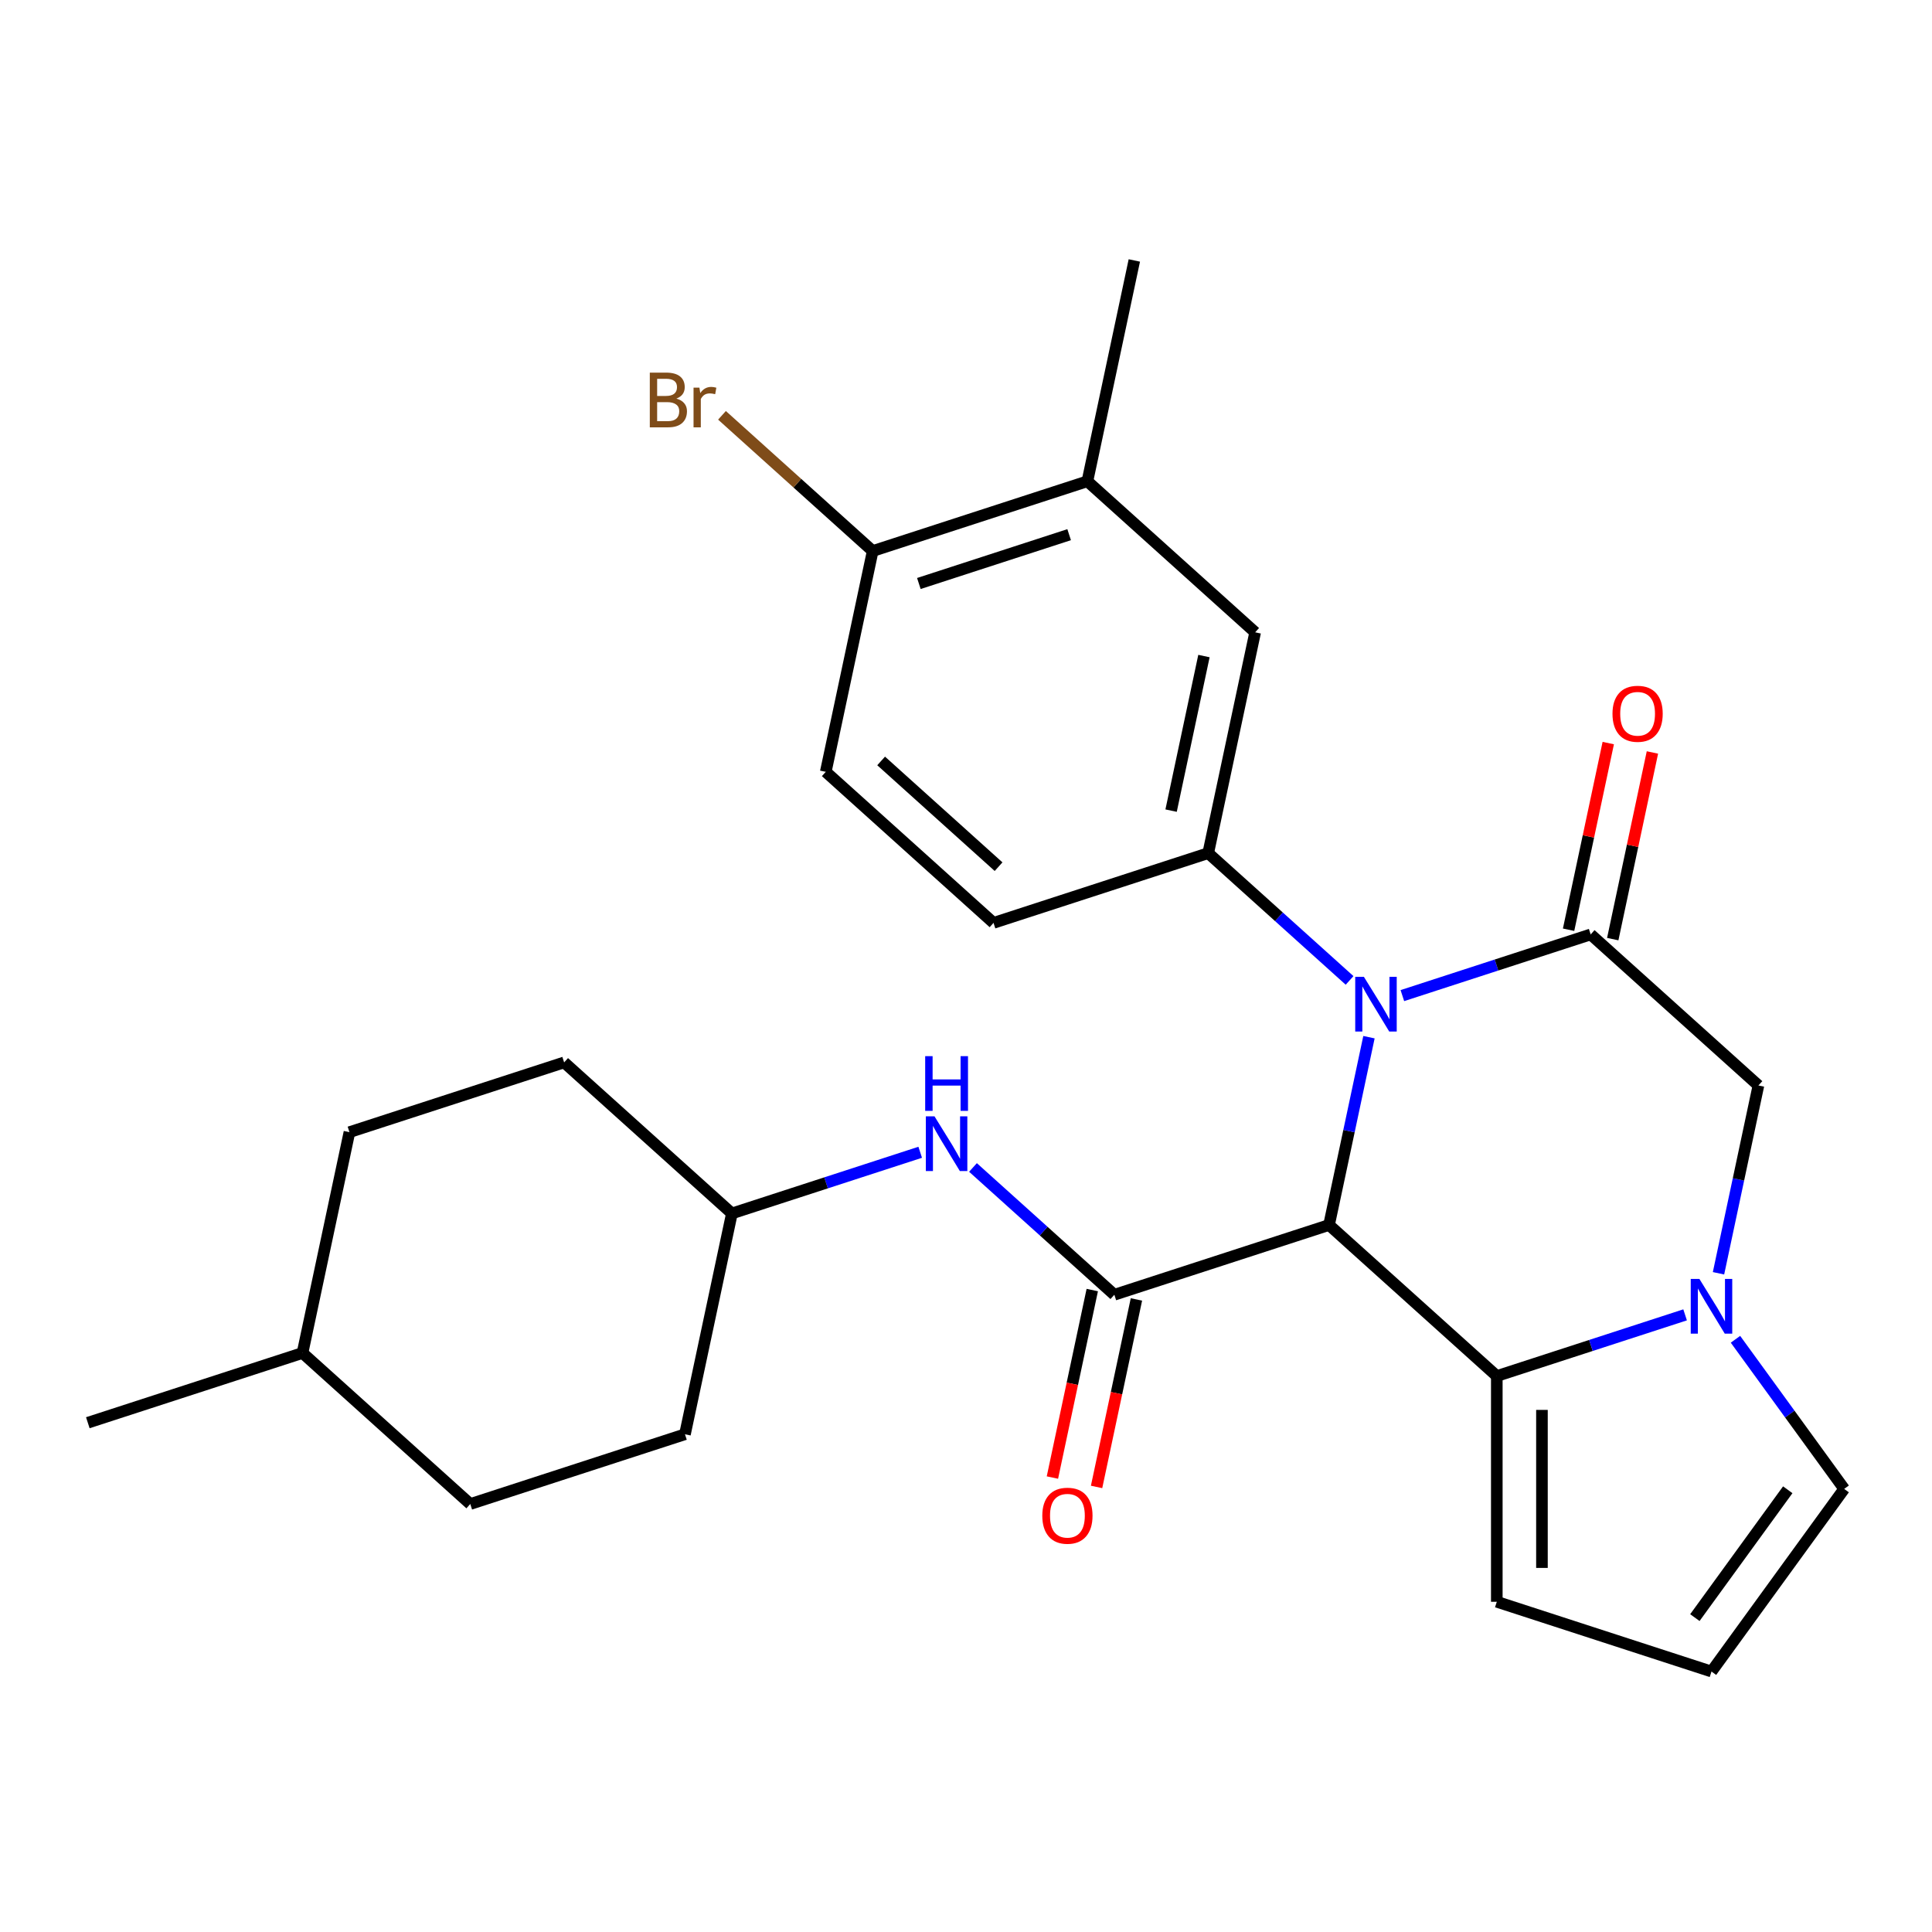 <?xml version='1.0' encoding='iso-8859-1'?>
<svg version='1.1' baseProfile='full'
              xmlns='http://www.w3.org/2000/svg'
                      xmlns:rdkit='http://www.rdkit.org/xml'
                      xmlns:xlink='http://www.w3.org/1999/xlink'
                  xml:space='preserve'
width='1000px' height='1000px' viewBox='0 0 1000 1000'>
<!-- END OF HEADER -->
<rect style='opacity:1.0;fill:#FFFFFF;stroke:none' width='1000' height='1000' x='0' y='0'> </rect>
<path class='bond-0' d='M 687.91,634.052 L 698.241,585.447' style='fill:none;fill-rule:evenodd;stroke:#000000;stroke-width:6px;stroke-linecap:butt;stroke-linejoin:miter;stroke-opacity:1' />
<path class='bond-0' d='M 698.241,585.447 L 708.573,536.843' style='fill:none;fill-rule:evenodd;stroke:#0000FF;stroke-width:6px;stroke-linecap:butt;stroke-linejoin:miter;stroke-opacity:1' />
<path class='bond-2' d='M 687.91,634.052 L 774.742,712.236' style='fill:none;fill-rule:evenodd;stroke:#000000;stroke-width:6px;stroke-linecap:butt;stroke-linejoin:miter;stroke-opacity:1' />
<path class='bond-3' d='M 687.91,634.052 L 576.785,670.159' style='fill:none;fill-rule:evenodd;stroke:#000000;stroke-width:6px;stroke-linecap:butt;stroke-linejoin:miter;stroke-opacity:1' />
<path class='bond-1' d='M 725.864,515.323 L 774.596,499.489' style='fill:none;fill-rule:evenodd;stroke:#0000FF;stroke-width:6px;stroke-linecap:butt;stroke-linejoin:miter;stroke-opacity:1' />
<path class='bond-1' d='M 774.596,499.489 L 823.328,483.655' style='fill:none;fill-rule:evenodd;stroke:#000000;stroke-width:6px;stroke-linecap:butt;stroke-linejoin:miter;stroke-opacity:1' />
<path class='bond-5' d='M 698.542,507.461 L 661.957,474.52' style='fill:none;fill-rule:evenodd;stroke:#0000FF;stroke-width:6px;stroke-linecap:butt;stroke-linejoin:miter;stroke-opacity:1' />
<path class='bond-5' d='M 661.957,474.52 L 625.372,441.578' style='fill:none;fill-rule:evenodd;stroke:#000000;stroke-width:6px;stroke-linecap:butt;stroke-linejoin:miter;stroke-opacity:1' />
<path class='bond-12' d='M 834.757,486.084 L 845.025,437.78' style='fill:none;fill-rule:evenodd;stroke:#000000;stroke-width:6px;stroke-linecap:butt;stroke-linejoin:miter;stroke-opacity:1' />
<path class='bond-12' d='M 845.025,437.78 L 855.292,389.475' style='fill:none;fill-rule:evenodd;stroke:#FF0000;stroke-width:6px;stroke-linecap:butt;stroke-linejoin:miter;stroke-opacity:1' />
<path class='bond-12' d='M 811.899,481.226 L 822.166,432.921' style='fill:none;fill-rule:evenodd;stroke:#000000;stroke-width:6px;stroke-linecap:butt;stroke-linejoin:miter;stroke-opacity:1' />
<path class='bond-12' d='M 822.166,432.921 L 832.434,384.617' style='fill:none;fill-rule:evenodd;stroke:#FF0000;stroke-width:6px;stroke-linecap:butt;stroke-linejoin:miter;stroke-opacity:1' />
<path class='bond-28' d='M 823.328,483.655 L 910.16,561.839' style='fill:none;fill-rule:evenodd;stroke:#000000;stroke-width:6px;stroke-linecap:butt;stroke-linejoin:miter;stroke-opacity:1' />
<path class='bond-4' d='M 774.742,712.236 L 823.474,696.402' style='fill:none;fill-rule:evenodd;stroke:#000000;stroke-width:6px;stroke-linecap:butt;stroke-linejoin:miter;stroke-opacity:1' />
<path class='bond-4' d='M 823.474,696.402 L 872.205,680.568' style='fill:none;fill-rule:evenodd;stroke:#0000FF;stroke-width:6px;stroke-linecap:butt;stroke-linejoin:miter;stroke-opacity:1' />
<path class='bond-10' d='M 774.742,712.236 L 774.742,829.079' style='fill:none;fill-rule:evenodd;stroke:#000000;stroke-width:6px;stroke-linecap:butt;stroke-linejoin:miter;stroke-opacity:1' />
<path class='bond-10' d='M 798.11,729.762 L 798.11,811.553' style='fill:none;fill-rule:evenodd;stroke:#000000;stroke-width:6px;stroke-linecap:butt;stroke-linejoin:miter;stroke-opacity:1' />
<path class='bond-7' d='M 576.785,670.159 L 540.2,637.217' style='fill:none;fill-rule:evenodd;stroke:#000000;stroke-width:6px;stroke-linecap:butt;stroke-linejoin:miter;stroke-opacity:1' />
<path class='bond-7' d='M 540.2,637.217 L 503.615,604.276' style='fill:none;fill-rule:evenodd;stroke:#0000FF;stroke-width:6px;stroke-linecap:butt;stroke-linejoin:miter;stroke-opacity:1' />
<path class='bond-13' d='M 565.356,667.729 L 555.042,716.254' style='fill:none;fill-rule:evenodd;stroke:#000000;stroke-width:6px;stroke-linecap:butt;stroke-linejoin:miter;stroke-opacity:1' />
<path class='bond-13' d='M 555.042,716.254 L 544.728,764.778' style='fill:none;fill-rule:evenodd;stroke:#FF0000;stroke-width:6px;stroke-linecap:butt;stroke-linejoin:miter;stroke-opacity:1' />
<path class='bond-13' d='M 588.214,672.588 L 577.9,721.113' style='fill:none;fill-rule:evenodd;stroke:#000000;stroke-width:6px;stroke-linecap:butt;stroke-linejoin:miter;stroke-opacity:1' />
<path class='bond-13' d='M 577.9,721.113 L 567.586,769.637' style='fill:none;fill-rule:evenodd;stroke:#FF0000;stroke-width:6px;stroke-linecap:butt;stroke-linejoin:miter;stroke-opacity:1' />
<path class='bond-6' d='M 889.497,659.048 L 899.828,610.443' style='fill:none;fill-rule:evenodd;stroke:#0000FF;stroke-width:6px;stroke-linecap:butt;stroke-linejoin:miter;stroke-opacity:1' />
<path class='bond-6' d='M 899.828,610.443 L 910.16,561.839' style='fill:none;fill-rule:evenodd;stroke:#000000;stroke-width:6px;stroke-linecap:butt;stroke-linejoin:miter;stroke-opacity:1' />
<path class='bond-9' d='M 898.277,693.21 L 926.411,731.934' style='fill:none;fill-rule:evenodd;stroke:#0000FF;stroke-width:6px;stroke-linecap:butt;stroke-linejoin:miter;stroke-opacity:1' />
<path class='bond-9' d='M 926.411,731.934 L 954.545,770.657' style='fill:none;fill-rule:evenodd;stroke:#000000;stroke-width:6px;stroke-linecap:butt;stroke-linejoin:miter;stroke-opacity:1' />
<path class='bond-8' d='M 625.372,441.578 L 649.665,327.288' style='fill:none;fill-rule:evenodd;stroke:#000000;stroke-width:6px;stroke-linecap:butt;stroke-linejoin:miter;stroke-opacity:1' />
<path class='bond-8' d='M 606.158,419.576 L 623.163,339.573' style='fill:none;fill-rule:evenodd;stroke:#000000;stroke-width:6px;stroke-linecap:butt;stroke-linejoin:miter;stroke-opacity:1' />
<path class='bond-15' d='M 625.372,441.578 L 514.247,477.685' style='fill:none;fill-rule:evenodd;stroke:#000000;stroke-width:6px;stroke-linecap:butt;stroke-linejoin:miter;stroke-opacity:1' />
<path class='bond-18' d='M 476.293,596.414 L 427.561,612.248' style='fill:none;fill-rule:evenodd;stroke:#0000FF;stroke-width:6px;stroke-linecap:butt;stroke-linejoin:miter;stroke-opacity:1' />
<path class='bond-18' d='M 427.561,612.248 L 378.829,628.082' style='fill:none;fill-rule:evenodd;stroke:#000000;stroke-width:6px;stroke-linecap:butt;stroke-linejoin:miter;stroke-opacity:1' />
<path class='bond-11' d='M 649.665,327.288 L 562.833,249.104' style='fill:none;fill-rule:evenodd;stroke:#000000;stroke-width:6px;stroke-linecap:butt;stroke-linejoin:miter;stroke-opacity:1' />
<path class='bond-27' d='M 954.545,770.657 L 885.867,865.186' style='fill:none;fill-rule:evenodd;stroke:#000000;stroke-width:6px;stroke-linecap:butt;stroke-linejoin:miter;stroke-opacity:1' />
<path class='bond-27' d='M 925.338,771.101 L 877.263,837.271' style='fill:none;fill-rule:evenodd;stroke:#000000;stroke-width:6px;stroke-linecap:butt;stroke-linejoin:miter;stroke-opacity:1' />
<path class='bond-14' d='M 774.742,829.079 L 885.867,865.186' style='fill:none;fill-rule:evenodd;stroke:#000000;stroke-width:6px;stroke-linecap:butt;stroke-linejoin:miter;stroke-opacity:1' />
<path class='bond-25' d='M 562.833,249.104 L 587.126,134.814' style='fill:none;fill-rule:evenodd;stroke:#000000;stroke-width:6px;stroke-linecap:butt;stroke-linejoin:miter;stroke-opacity:1' />
<path class='bond-29' d='M 562.833,249.104 L 451.708,285.211' style='fill:none;fill-rule:evenodd;stroke:#000000;stroke-width:6px;stroke-linecap:butt;stroke-linejoin:miter;stroke-opacity:1' />
<path class='bond-29' d='M 553.386,276.745 L 475.598,302.02' style='fill:none;fill-rule:evenodd;stroke:#000000;stroke-width:6px;stroke-linecap:butt;stroke-linejoin:miter;stroke-opacity:1' />
<path class='bond-17' d='M 514.247,477.685 L 427.415,399.501' style='fill:none;fill-rule:evenodd;stroke:#000000;stroke-width:6px;stroke-linecap:butt;stroke-linejoin:miter;stroke-opacity:1' />
<path class='bond-17' d='M 516.859,448.591 L 456.077,393.863' style='fill:none;fill-rule:evenodd;stroke:#000000;stroke-width:6px;stroke-linecap:butt;stroke-linejoin:miter;stroke-opacity:1' />
<path class='bond-16' d='M 451.708,285.211 L 427.415,399.501' style='fill:none;fill-rule:evenodd;stroke:#000000;stroke-width:6px;stroke-linecap:butt;stroke-linejoin:miter;stroke-opacity:1' />
<path class='bond-19' d='M 451.708,285.211 L 412.703,250.091' style='fill:none;fill-rule:evenodd;stroke:#000000;stroke-width:6px;stroke-linecap:butt;stroke-linejoin:miter;stroke-opacity:1' />
<path class='bond-19' d='M 412.703,250.091 L 373.698,214.97' style='fill:none;fill-rule:evenodd;stroke:#7F4C19;stroke-width:6px;stroke-linecap:butt;stroke-linejoin:miter;stroke-opacity:1' />
<path class='bond-20' d='M 378.829,628.082 L 291.997,549.898' style='fill:none;fill-rule:evenodd;stroke:#000000;stroke-width:6px;stroke-linecap:butt;stroke-linejoin:miter;stroke-opacity:1' />
<path class='bond-21' d='M 378.829,628.082 L 354.536,742.372' style='fill:none;fill-rule:evenodd;stroke:#000000;stroke-width:6px;stroke-linecap:butt;stroke-linejoin:miter;stroke-opacity:1' />
<path class='bond-22' d='M 291.997,549.898 L 180.872,586.005' style='fill:none;fill-rule:evenodd;stroke:#000000;stroke-width:6px;stroke-linecap:butt;stroke-linejoin:miter;stroke-opacity:1' />
<path class='bond-23' d='M 354.536,742.372 L 243.411,778.479' style='fill:none;fill-rule:evenodd;stroke:#000000;stroke-width:6px;stroke-linecap:butt;stroke-linejoin:miter;stroke-opacity:1' />
<path class='bond-30' d='M 180.872,586.005 L 156.579,700.295' style='fill:none;fill-rule:evenodd;stroke:#000000;stroke-width:6px;stroke-linecap:butt;stroke-linejoin:miter;stroke-opacity:1' />
<path class='bond-24' d='M 243.411,778.479 L 156.579,700.295' style='fill:none;fill-rule:evenodd;stroke:#000000;stroke-width:6px;stroke-linecap:butt;stroke-linejoin:miter;stroke-opacity:1' />
<path class='bond-26' d='M 156.579,700.295 L 45.455,736.402' style='fill:none;fill-rule:evenodd;stroke:#000000;stroke-width:6px;stroke-linecap:butt;stroke-linejoin:miter;stroke-opacity:1' />
<path  class='atom-1' d='M 705.943 505.602
L 715.223 520.602
Q 716.143 522.082, 717.623 524.762
Q 719.103 527.442, 719.183 527.602
L 719.183 505.602
L 722.943 505.602
L 722.943 533.922
L 719.063 533.922
L 709.103 517.522
Q 707.943 515.602, 706.703 513.402
Q 705.503 511.202, 705.143 510.522
L 705.143 533.922
L 701.463 533.922
L 701.463 505.602
L 705.943 505.602
' fill='#0000FF'/>
<path  class='atom-5' d='M 879.607 661.969
L 888.887 676.969
Q 889.807 678.449, 891.287 681.129
Q 892.767 683.809, 892.847 683.969
L 892.847 661.969
L 896.607 661.969
L 896.607 690.289
L 892.727 690.289
L 882.767 673.889
Q 881.607 671.969, 880.367 669.769
Q 879.167 667.569, 878.807 666.889
L 878.807 690.289
L 875.127 690.289
L 875.127 661.969
L 879.607 661.969
' fill='#0000FF'/>
<path  class='atom-8' d='M 483.694 577.815
L 492.974 592.815
Q 493.894 594.295, 495.374 596.975
Q 496.854 599.655, 496.934 599.815
L 496.934 577.815
L 500.694 577.815
L 500.694 606.135
L 496.814 606.135
L 486.854 589.735
Q 485.694 587.815, 484.454 585.615
Q 483.254 583.415, 482.894 582.735
L 482.894 606.135
L 479.214 606.135
L 479.214 577.815
L 483.694 577.815
' fill='#0000FF'/>
<path  class='atom-8' d='M 478.874 546.663
L 482.714 546.663
L 482.714 558.703
L 497.194 558.703
L 497.194 546.663
L 501.034 546.663
L 501.034 574.983
L 497.194 574.983
L 497.194 561.903
L 482.714 561.903
L 482.714 574.983
L 478.874 574.983
L 478.874 546.663
' fill='#0000FF'/>
<path  class='atom-13' d='M 834.621 369.445
Q 834.621 362.645, 837.981 358.845
Q 841.341 355.045, 847.621 355.045
Q 853.901 355.045, 857.261 358.845
Q 860.621 362.645, 860.621 369.445
Q 860.621 376.325, 857.221 380.245
Q 853.821 384.125, 847.621 384.125
Q 841.381 384.125, 837.981 380.245
Q 834.621 376.365, 834.621 369.445
M 847.621 380.925
Q 851.941 380.925, 854.261 378.045
Q 856.621 375.125, 856.621 369.445
Q 856.621 363.885, 854.261 361.085
Q 851.941 358.245, 847.621 358.245
Q 843.301 358.245, 840.941 361.045
Q 838.621 363.845, 838.621 369.445
Q 838.621 375.165, 840.941 378.045
Q 843.301 380.925, 847.621 380.925
' fill='#FF0000'/>
<path  class='atom-14' d='M 539.492 784.529
Q 539.492 777.729, 542.852 773.929
Q 546.212 770.129, 552.492 770.129
Q 558.772 770.129, 562.132 773.929
Q 565.492 777.729, 565.492 784.529
Q 565.492 791.409, 562.092 795.329
Q 558.692 799.209, 552.492 799.209
Q 546.252 799.209, 542.852 795.329
Q 539.492 791.449, 539.492 784.529
M 552.492 796.009
Q 556.812 796.009, 559.132 793.129
Q 561.492 790.209, 561.492 784.529
Q 561.492 778.969, 559.132 776.169
Q 556.812 773.329, 552.492 773.329
Q 548.172 773.329, 545.812 776.129
Q 543.492 778.929, 543.492 784.529
Q 543.492 790.249, 545.812 793.129
Q 548.172 796.009, 552.492 796.009
' fill='#FF0000'/>
<path  class='atom-20' d='M 350.097 206.308
Q 352.817 207.068, 354.177 208.748
Q 355.577 210.388, 355.577 212.828
Q 355.577 216.748, 353.057 218.988
Q 350.577 221.188, 345.857 221.188
L 336.337 221.188
L 336.337 192.868
L 344.697 192.868
Q 349.537 192.868, 351.977 194.828
Q 354.417 196.788, 354.417 200.388
Q 354.417 204.668, 350.097 206.308
M 340.137 196.068
L 340.137 204.948
L 344.697 204.948
Q 347.497 204.948, 348.937 203.828
Q 350.417 202.668, 350.417 200.388
Q 350.417 196.068, 344.697 196.068
L 340.137 196.068
M 345.857 217.988
Q 348.617 217.988, 350.097 216.668
Q 351.577 215.348, 351.577 212.828
Q 351.577 210.508, 349.937 209.348
Q 348.337 208.148, 345.257 208.148
L 340.137 208.148
L 340.137 217.988
L 345.857 217.988
' fill='#7F4C19'/>
<path  class='atom-20' d='M 362.017 200.628
L 362.457 203.468
Q 364.617 200.268, 368.137 200.268
Q 369.257 200.268, 370.777 200.668
L 370.177 204.028
Q 368.457 203.628, 367.497 203.628
Q 365.817 203.628, 364.697 204.308
Q 363.617 204.948, 362.737 206.508
L 362.737 221.188
L 358.977 221.188
L 358.977 200.628
L 362.017 200.628
' fill='#7F4C19'/>
</svg>
